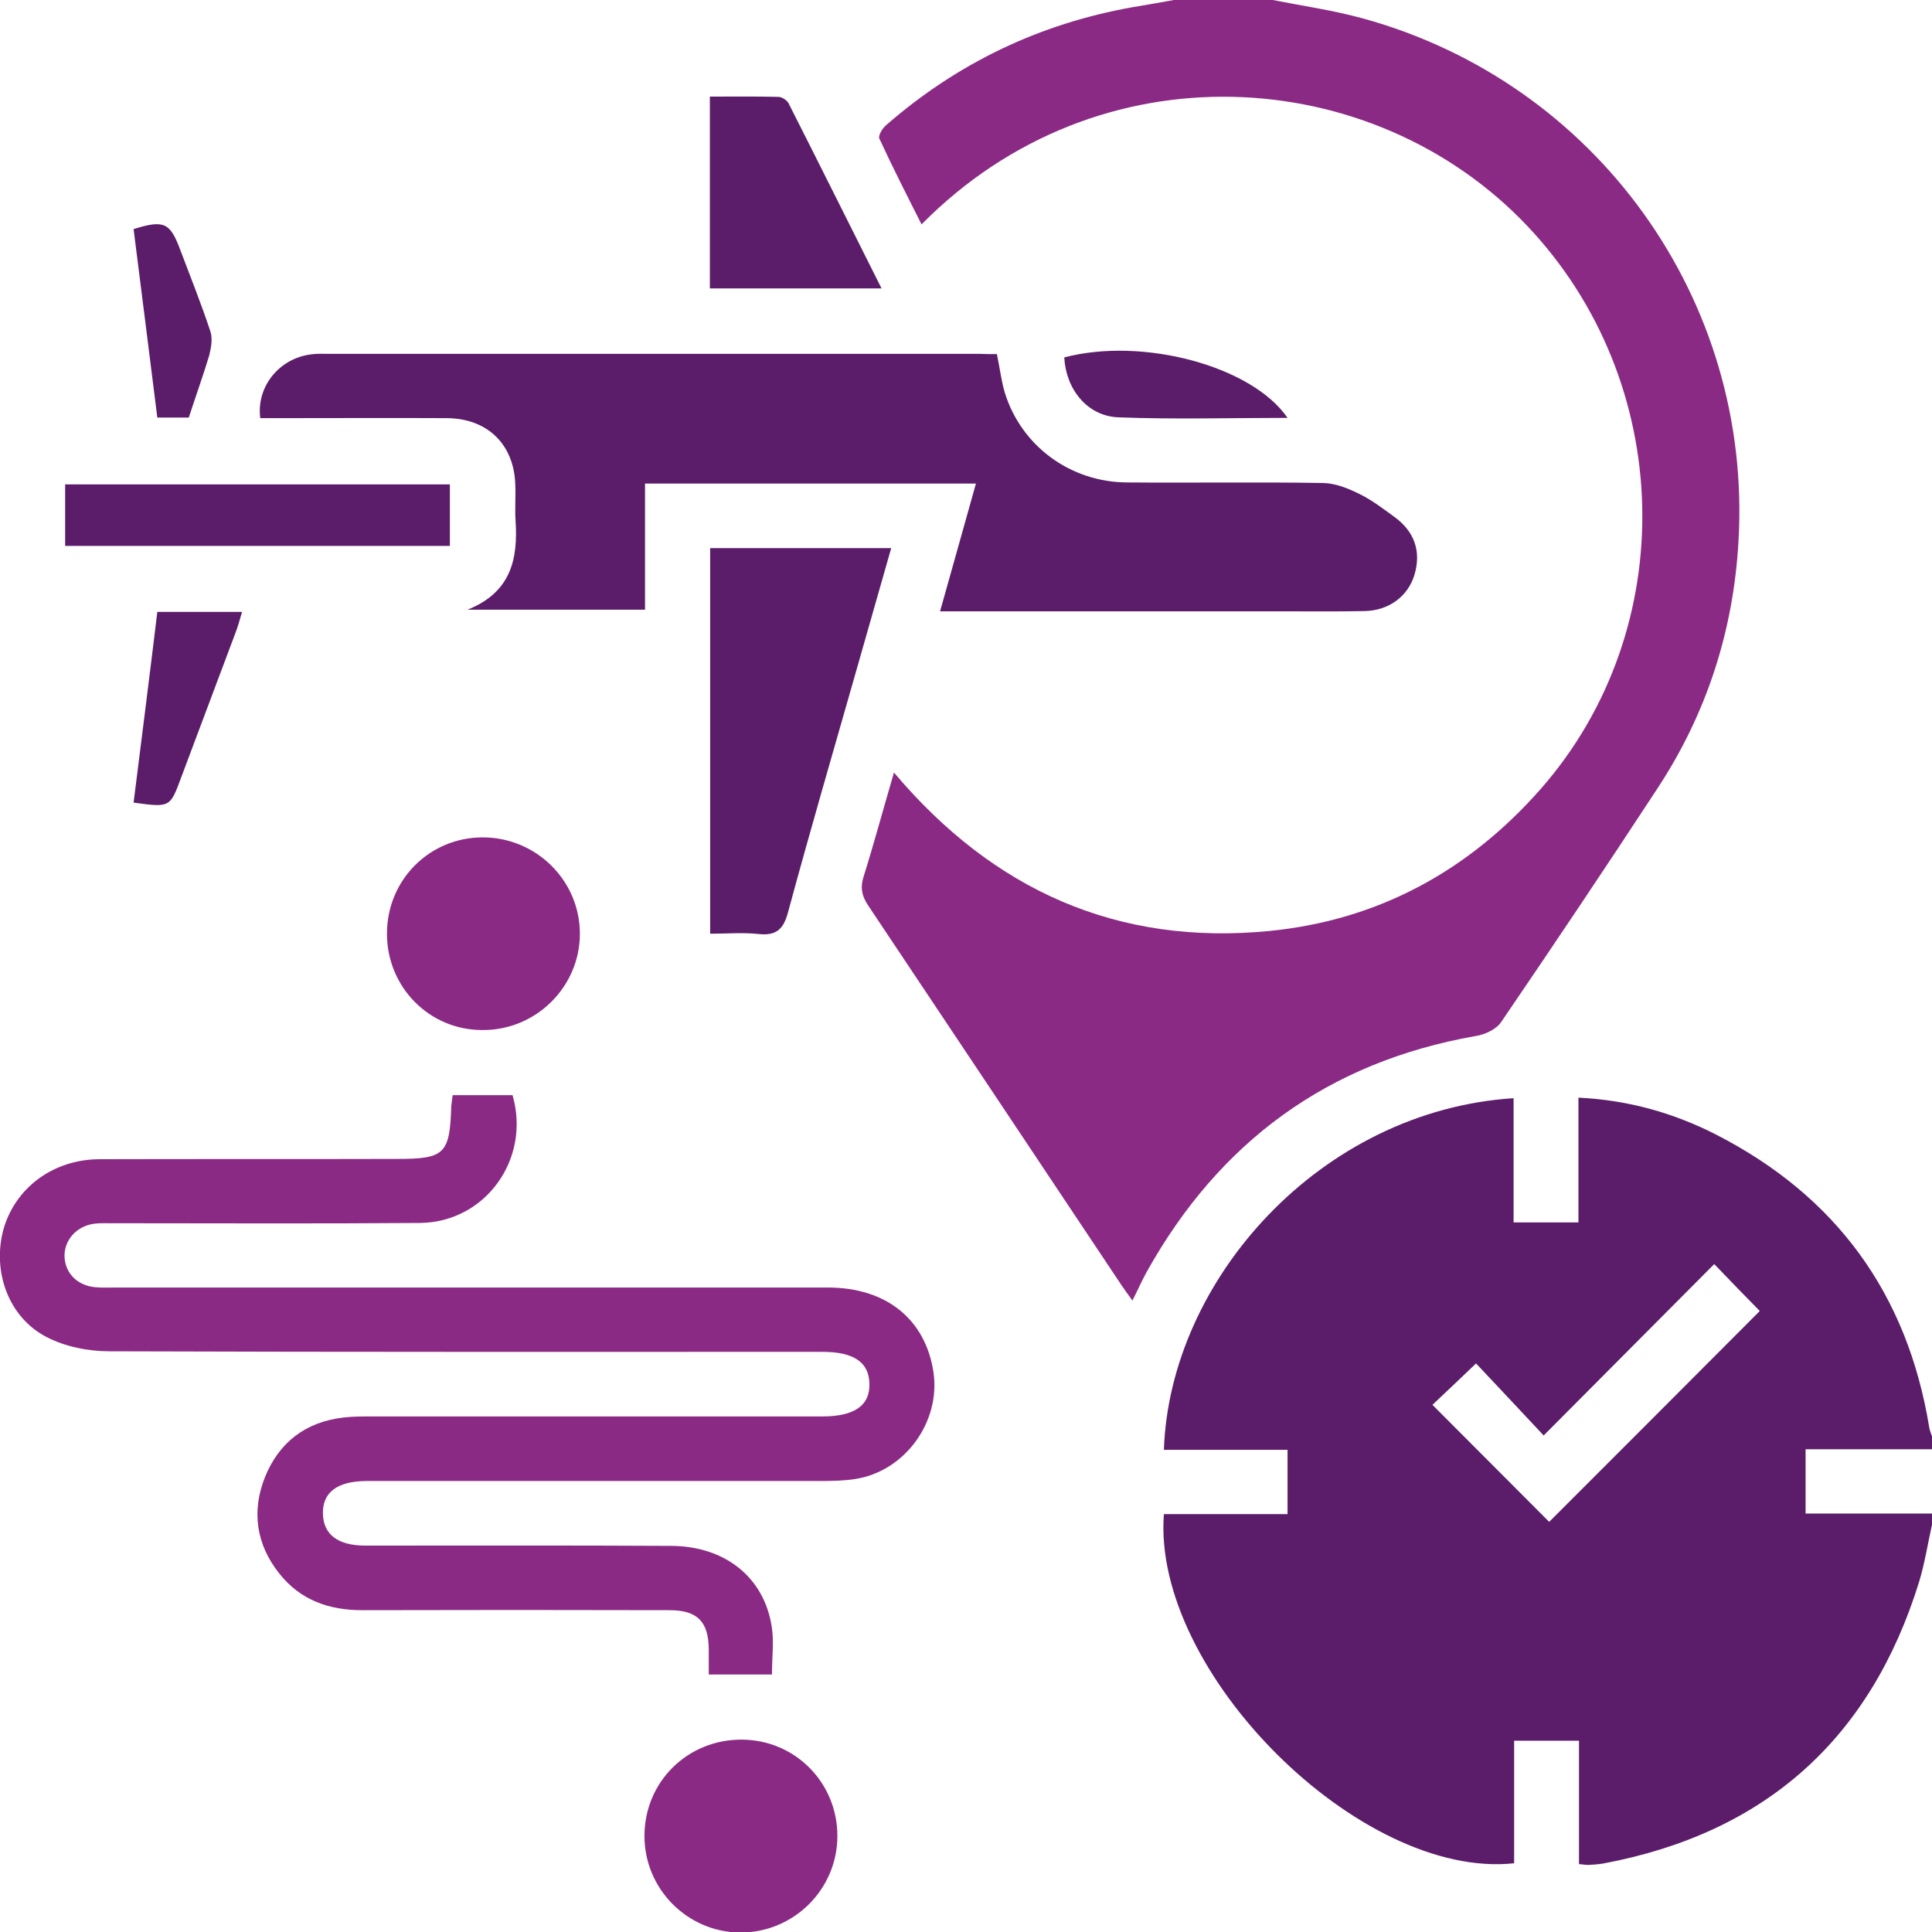 <?xml version="1.0" encoding="utf-8"?>
<!-- Generator: Adobe Illustrator 27.3.1, SVG Export Plug-In . SVG Version: 6.00 Build 0)  -->
<svg version="1.1" id="Layer_1" xmlns="http://www.w3.org/2000/svg" xmlns:xlink="http://www.w3.org/1999/xlink" x="0px" y="0px"
	 viewBox="0 0 70 70" style="enable-background:new 0 0 70 70;" xml:space="preserve">
<style type="text/css">
	.st0{fill:#5B1D6A;}
	.st1{fill:#8B2A84;}
</style>
<g>
	<path class="st0" d="M70,55.24c-0.15,0.68-0.26,1.38-0.46,2.05c-1.76,5.71-5.58,9.13-11.46,10.23c-0.18,0.03-0.36,0.04-0.54,0.05
		c-0.09,0-0.18-0.02-0.33-0.03c0-1.48,0-2.95,0-4.47c-0.81,0-1.54,0-2.35,0c0,1.5,0,2.97,0,4.44c-5.58,0.6-13.13-6.94-12.69-12.65
		c1.47,0,2.95,0,4.48,0c0-0.79,0-1.52,0-2.33c-1.5,0-2.99,0-4.48,0c0.21-6.16,5.67-12.29,12.67-12.74c0,1.49,0,2.97,0,4.5
		c0.81,0,1.53,0,2.35,0c0-1.49,0-2.97,0-4.52c1.83,0.09,3.46,0.56,4.99,1.34c4.35,2.23,6.93,5.77,7.72,10.61
		c0.02,0.13,0.08,0.25,0.12,0.38c0,0.14,0,0.27,0,0.41c-1.53,0-3.06,0-4.6,0c0,0.82,0,1.56,0,2.33c1.56,0,3.08,0,4.6,0
		C70,54.97,70,55.11,70,55.24z M62.11,45.8c-2.07,2.08-4.09,4.11-6.18,6.21c-0.83-0.89-1.67-1.78-2.45-2.61
		c-0.6,0.57-1.14,1.09-1.58,1.5c1.42,1.42,2.83,2.84,4.23,4.24c2.51-2.51,5.08-5.08,7.63-7.64C63.26,46.99,62.74,46.46,62.11,45.8z"
		/>
	<path class="st1" d="M46.06-0.01c1.11,0.22,2.24,0.38,3.33,0.68c8.45,2.33,14.1,10.19,13.6,18.92c-0.18,3.25-1.15,6.26-2.94,8.98
		c-1.86,2.84-3.75,5.66-5.66,8.46c-0.18,0.27-0.6,0.46-0.94,0.51c-5.33,0.94-9.26,3.82-11.89,8.52c-0.18,0.32-0.32,0.65-0.53,1.06
		c-0.17-0.23-0.3-0.41-0.42-0.59c-3.05-4.57-6.09-9.14-9.14-13.7c-0.24-0.35-0.31-0.66-0.18-1.07c0.38-1.21,0.71-2.44,1.1-3.77
		C36,32.27,40.51,34.27,46,33.73c3.93-0.39,7.2-2.17,9.81-5.13c5.12-5.82,4.88-14.77-0.48-20.42C49.74,2.29,39.8,1.63,33.39,8.13
		c-0.53-1.05-1.05-2.07-1.53-3.11c-0.05-0.1,0.11-0.37,0.24-0.48c2.58-2.25,5.56-3.68,8.94-4.28c0.53-0.09,1.07-0.18,1.6-0.28
		C43.78-0.01,44.92-0.01,46.06-0.01z"/>
	<path class="st1" d="M16.4,39.68c0.77,0,1.47,0,2.17,0c0.67,2.31-0.98,4.61-3.36,4.63c-3.71,0.03-7.43,0.01-11.14,0.01
		c-0.23,0-0.46-0.01-0.68,0.02c-0.65,0.1-1.09,0.63-1.05,1.23c0.04,0.59,0.49,1.02,1.13,1.07c0.25,0.02,0.5,0.01,0.75,0.01
		c8.59,0,17.18,0,25.78,0c2.11,0,3.53,1.15,3.82,3.06c0.27,1.81-1.04,3.61-2.85,3.88c-0.4,0.06-0.82,0.07-1.23,0.07
		c-5.33,0-10.67,0-16,0c-0.16,0-0.32,0-0.48,0c-1.04,0.01-1.58,0.41-1.56,1.19c0.02,0.75,0.54,1.15,1.54,1.15
		c3.69,0,7.38-0.01,11.08,0.01c1.94,0.01,3.36,1.13,3.64,2.92c0.09,0.53,0.01,1.09,0.01,1.74c-0.37,0-0.74,0-1.12,0
		c-0.36,0-0.72,0-1.17,0c0-0.35,0-0.63,0-0.92c-0.01-1-0.42-1.41-1.42-1.41c-3.71-0.01-7.43-0.01-11.14,0
		c-1.21,0-2.25-0.37-3.01-1.34c-0.83-1.05-1-2.25-0.51-3.48c0.51-1.26,1.47-2,2.84-2.16c0.34-0.04,0.68-0.04,1.02-0.04
		c5.45,0,10.89,0,16.34,0c1.16,0,1.73-0.4,1.7-1.2c-0.02-0.77-0.58-1.14-1.7-1.14c-8.61,0-17.23,0.01-25.84-0.02
		c-0.77,0-1.61-0.17-2.28-0.52c-1.38-0.72-1.96-2.37-1.56-3.88C0.54,43.05,1.91,42.01,3.6,42c3.6-0.01,7.2,0,10.8-0.01
		c1.71,0,1.9-0.18,1.95-1.92C16.36,39.97,16.38,39.86,16.4,39.68z"/>
	<path class="st0" d="M36.12,12.83c0.11,0.53,0.16,0.98,0.29,1.41c0.6,1.92,2.37,3.23,4.43,3.24c2.37,0.02,4.74-0.02,7.11,0.02
		c0.44,0.01,0.91,0.2,1.31,0.4c0.45,0.22,0.85,0.53,1.25,0.82c0.74,0.53,0.99,1.26,0.74,2.1c-0.23,0.78-0.92,1.3-1.8,1.32
		c-0.93,0.02-1.87,0.01-2.8,0.01c-3.92,0-7.84,0-11.76,0c-0.25,0-0.49,0-0.83,0c0.44-1.58,0.87-3.08,1.3-4.63c-4,0-7.96,0-11.99,0
		c0,1.5,0,3.01,0,4.57c-2.14,0-4.2,0-6.43,0c1.58-0.63,1.83-1.84,1.74-3.22c-0.03-0.43,0.01-0.87-0.01-1.3
		c-0.04-1.47-1.01-2.41-2.48-2.42c-2.01-0.01-4.01,0-6.02,0c-0.25,0-0.5,0-0.74,0c-0.15-1.14,0.69-2.17,1.84-2.31
		c0.2-0.03,0.41-0.02,0.61-0.02c7.86,0,15.72,0,23.59,0C35.69,12.83,35.89,12.83,36.12,12.83z"/>
	<path class="st0" d="M32.29,19.86c-0.42,1.47-0.83,2.91-1.24,4.35c-0.84,2.95-1.7,5.89-2.5,8.85c-0.17,0.63-0.44,0.85-1.08,0.78
		c-0.56-0.06-1.13-0.01-1.74-0.01c0-4.68,0-9.31,0-13.97C27.91,19.86,30.06,19.86,32.29,19.86z"/>
	<path class="st1" d="M30.34,66.52c0,1.94-1.59,3.51-3.53,3.5c-1.91-0.02-3.46-1.58-3.46-3.5c0-1.96,1.56-3.5,3.53-3.49
		C28.81,63.04,30.34,64.59,30.34,66.52z"/>
	<path class="st1" d="M14.02,33.83c0-1.94,1.53-3.48,3.45-3.49c1.95-0.01,3.54,1.56,3.54,3.49c0,1.93-1.6,3.51-3.54,3.49
		C15.55,37.32,14.02,35.76,14.02,33.83z"/>
	<path class="st0" d="M2.36,19.78c0-0.74,0-1.46,0-2.23c4.63,0,9.26,0,13.94,0c0,0.72,0,1.46,0,2.23
		C11.66,19.78,7.03,19.78,2.36,19.78z"/>
	<path class="st0" d="M25.72,3.5c0.85,0,1.67-0.01,2.48,0.01c0.13,0,0.31,0.12,0.37,0.23c1.12,2.21,2.22,4.42,3.37,6.71
		c-2.13,0-4.16,0-6.22,0C25.72,8.14,25.72,5.85,25.72,3.5z"/>
	<path class="st0" d="M5.7,22.17c1.06,0,2.01,0,3.07,0c-0.08,0.27-0.14,0.5-0.22,0.71c-0.66,1.77-1.33,3.53-1.99,5.3
		c-0.4,1.08-0.4,1.08-1.72,0.9c0.14-1.14,0.29-2.28,0.43-3.42C5.41,24.51,5.56,23.36,5.7,22.17z"/>
	<path class="st0" d="M46.65,15.14c-2.07,0-4.11,0.06-6.14-0.02c-1.13-0.05-1.89-1.03-1.95-2.17C41.4,12.2,45.36,13.26,46.65,15.14z
		"/>
	<path class="st0" d="M6.84,15.13c-0.32,0-0.7,0-1.14,0c-0.29-2.29-0.57-4.57-0.86-6.83c1.1-0.34,1.32-0.24,1.69,0.75
		C6.9,10.03,7.29,11,7.62,12c0.09,0.26,0.03,0.6-0.04,0.88C7.36,13.61,7.1,14.33,6.84,15.13z"/>
</g>
</svg>
